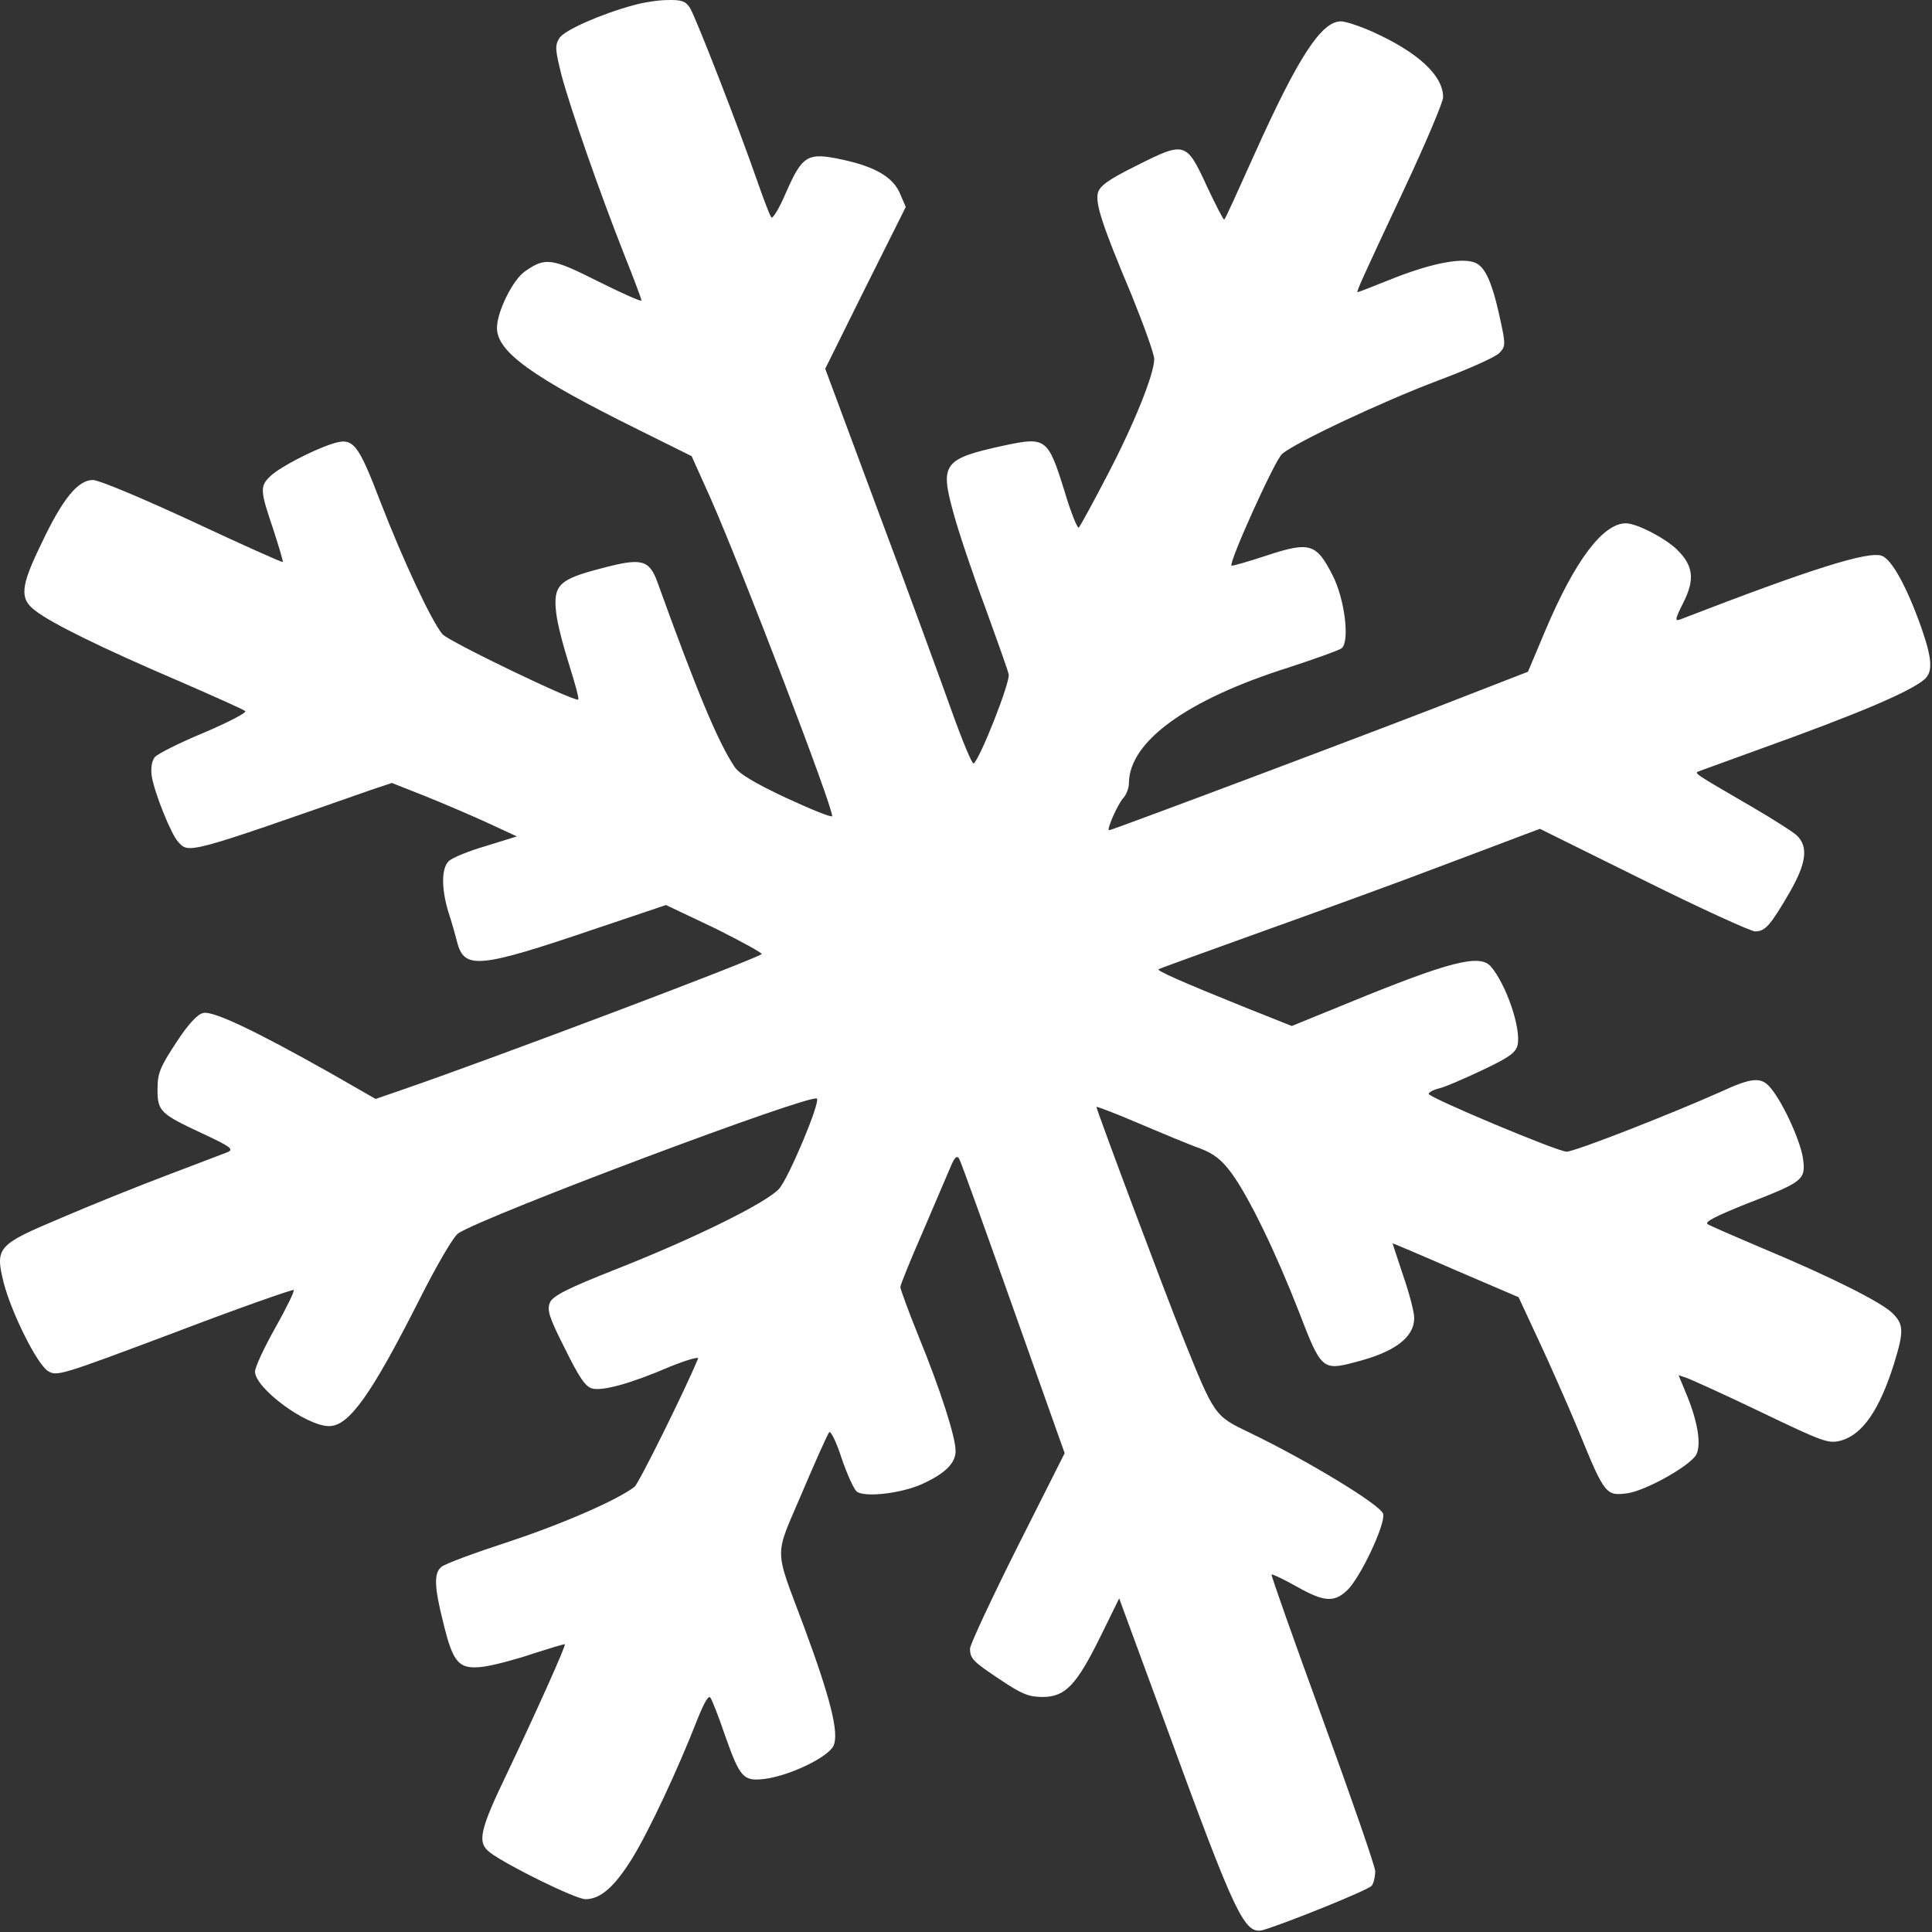 <?xml version="1.0" encoding="UTF-8"?> <svg xmlns="http://www.w3.org/2000/svg" width="535" height="535" viewBox="0 0 535 535" fill="none"><rect x="0" y="0" width="535" height="535" fill="#333333" stroke="none"/> <path d="M175.519 1.414C166.319 3.914 156.419 8.314 154.919 10.514C153.619 12.614 153.719 13.714 155.519 20.914C157.919 29.914 166.019 53.214 173.019 70.914C175.519 77.214 177.619 82.714 177.619 83.214C177.619 83.614 172.219 81.214 165.619 77.914C152.719 71.414 151.019 71.214 145.419 75.114C142.019 77.414 137.619 86.314 137.619 90.814C137.619 97.414 147.319 104.414 176.819 119.014L191.519 126.314L196.519 137.414C205.219 157.014 231.019 224.414 230.419 226.014C230.219 226.414 224.519 224.114 217.619 220.914C208.919 216.814 204.519 214.214 203.319 212.214C198.819 205.414 193.019 191.614 182.019 161.114C179.719 154.914 177.619 154.414 166.419 157.414C154.819 160.414 153.119 162.014 154.019 169.714C154.319 172.614 156.019 179.114 157.619 184.114C159.219 189.214 160.419 193.514 160.119 193.714C159.319 194.514 124.219 177.614 122.519 175.614C119.419 171.914 111.619 155.114 105.519 139.414C99.019 122.414 97.819 121.014 91.919 122.914C86.419 124.714 77.419 129.414 74.919 131.814C71.919 134.614 72.019 135.814 75.619 146.414C77.219 151.314 78.419 155.414 78.319 155.614C78.119 155.814 66.819 150.714 53.319 144.414C39.519 138.014 27.419 132.914 25.719 132.914C21.619 132.914 17.319 138.114 11.519 150.414C5.619 162.514 5.319 165.814 9.919 169.214C14.519 172.714 28.319 179.514 49.119 188.414C59.019 192.714 67.519 196.514 67.919 196.914C68.419 197.314 63.219 200.014 56.419 202.914C49.619 205.714 43.519 208.814 42.819 209.714C42.019 210.814 41.719 212.714 42.019 214.914C42.719 219.414 47.319 230.914 49.319 233.114C52.319 236.414 51.719 236.614 102.819 218.714L108.519 216.814L117.619 220.414C122.619 222.414 130.319 225.714 134.919 227.814L143.119 231.614L134.419 234.314C129.619 235.714 125.019 237.614 124.219 238.514C122.219 240.514 122.219 246.014 124.119 252.414C125.019 255.114 126.119 259.014 126.619 261.014C128.619 268.514 132.719 268.114 164.819 257.214L184.419 250.614L198.119 257.114C205.519 260.814 211.319 264.014 210.919 264.214C207.519 266.314 136.219 293.214 112.119 301.514L104.019 304.314L91.619 297.214C70.519 285.314 58.919 279.814 56.219 280.514C54.619 280.914 52.019 283.714 48.719 288.814C44.319 295.514 43.619 297.214 43.619 301.614C43.619 307.714 44.319 308.414 56.119 313.914C63.619 317.414 64.819 318.214 63.119 319.014C62.019 319.414 54.419 322.314 46.319 325.414C38.119 328.514 24.919 333.814 16.819 337.314C-0.781 344.714 -1.381 345.414 1.019 355.214C3.219 363.614 10.119 377.514 13.219 379.614C15.719 381.214 16.619 380.914 48.319 369.014C66.119 362.214 81.019 357.014 81.319 357.214C81.619 357.514 79.319 362.214 76.219 367.714C73.119 373.214 70.619 378.614 70.619 379.814C70.619 384.414 84.819 394.914 91.119 394.914C96.619 394.914 102.719 386.414 116.219 359.714C121.019 350.214 125.619 342.314 126.919 341.514C134.419 336.614 224.719 302.714 226.219 304.214C227.219 305.214 218.319 326.414 215.719 329.214C212.219 333.114 191.819 343.114 170.719 351.414C157.019 356.814 153.219 358.814 152.319 360.614C151.419 362.714 151.919 364.514 156.419 373.414C160.419 381.514 162.119 384.014 164.019 384.514C167.019 385.214 174.719 383.114 185.619 378.414C190.119 376.614 193.519 375.614 193.319 376.214C189.419 385.514 176.919 410.714 175.719 411.714C171.219 415.214 156.319 421.814 140.919 426.914C131.419 430.014 123.019 433.114 122.219 433.914C120.119 435.614 120.219 439.414 122.819 449.614C125.519 460.714 127.119 462.414 134.019 461.514C136.819 461.114 142.919 459.514 147.619 457.914C152.319 456.414 156.219 455.214 156.419 455.314C156.719 455.714 149.019 472.914 140.719 490.414C132.719 507.014 132.019 510.214 135.719 513.014C140.519 516.614 159.419 525.914 162.119 525.914C166.219 525.914 170.119 522.614 175.119 514.514C179.619 507.214 187.719 490.014 193.119 476.114C195.019 471.414 196.219 469.314 196.719 470.114C197.219 470.814 199.019 475.414 200.719 480.414C204.919 492.314 205.819 493.314 211.719 492.614C218.719 491.714 229.319 486.614 230.819 483.414C232.419 479.914 229.919 470.114 222.619 450.414C214.219 427.914 214.319 431.714 222.119 413.314C225.819 404.614 229.219 397.014 229.619 396.614C230.019 396.114 231.619 399.314 233.019 403.714C234.519 408.114 236.419 412.314 237.219 413.014C239.319 414.714 249.319 413.614 255.219 411.014C261.619 408.114 264.619 405.214 264.619 401.814C264.619 397.914 260.419 384.814 254.319 369.914C251.519 363.014 249.319 356.914 249.319 356.414C249.319 355.814 252.119 348.914 255.619 340.914C259.019 332.914 262.519 324.814 263.319 322.914C264.419 320.314 265.019 319.914 265.619 320.914C266.119 321.714 272.819 340.414 280.619 362.414L294.819 402.414L281.719 428.414C274.519 442.814 268.619 455.414 268.619 456.514C268.619 459.314 269.419 460.114 277.119 465.214C282.919 469.114 284.919 469.914 288.719 469.914C295.019 469.914 298.119 466.614 304.819 453.014L309.919 442.614L311.719 447.514C312.719 450.214 317.619 463.614 322.719 477.414C342.319 531.014 344.619 535.914 349.919 534.414C356.519 532.414 378.819 523.414 379.819 522.214C380.419 521.514 380.819 519.614 380.819 518.114C380.719 516.614 374.119 497.614 366.219 475.914C358.319 454.214 351.919 436.214 352.119 436.014C352.319 435.814 355.419 437.314 359.019 439.314C366.619 443.614 369.419 443.814 373.019 440.414C376.719 436.914 383.719 422.014 383.019 419.214C382.319 416.714 361.819 404.314 346.019 396.714C336.219 392.014 336.319 392.114 327.519 370.214C322.519 357.814 303.619 307.314 303.619 306.514C303.619 306.314 308.919 308.314 315.419 311.114C321.819 313.814 329.419 317.014 332.319 318.014C336.219 319.514 338.319 321.214 340.919 324.714C345.819 331.314 353.419 347.114 359.719 363.314C365.819 379.214 366.219 379.614 375.219 377.214C386.319 374.414 391.619 370.314 391.619 364.914C391.619 363.414 390.319 358.314 388.619 353.414C387.019 348.514 385.619 344.414 385.619 344.314C385.619 344.214 393.419 347.514 403.019 351.714L420.519 359.214L425.919 370.814C428.919 377.214 434.019 388.714 437.219 396.414C444.319 413.814 444.719 414.314 450.619 413.514C455.719 412.814 468.019 405.914 469.719 402.814C471.119 400.114 470.219 394.014 467.219 386.614L464.819 380.814L466.919 381.514C468.119 381.914 477.419 386.114 487.619 391.014C505.119 399.414 506.319 399.814 509.819 398.914C515.819 397.214 520.519 390.314 524.519 377.514C527.219 368.714 527.219 366.714 524.019 363.614C521.019 360.614 506.919 353.514 487.719 345.514C480.419 342.414 473.719 339.514 472.919 339.014C471.819 338.414 475.019 336.814 483.719 333.314C499.219 327.314 500.019 326.714 499.319 321.114C498.819 316.614 494.119 306.014 490.519 301.514C487.819 298.114 485.419 298.214 476.319 302.414C463.119 308.314 436.119 318.914 433.819 318.914C431.319 318.914 395.619 303.914 395.619 302.914C395.619 302.514 396.819 301.814 398.419 301.414C399.919 301.114 405.219 298.814 410.319 296.414C417.719 292.914 419.619 291.614 420.219 289.514C421.319 284.914 417.119 272.614 412.819 267.614C409.719 264.114 401.419 266.214 372.919 277.914L357.719 284.114L343.919 278.614C327.319 271.914 320.319 268.814 320.819 268.414C321.019 268.214 334.619 263.314 351.019 257.414C367.519 251.514 388.619 243.814 398.019 240.214C407.419 236.714 417.619 232.814 420.819 231.614L426.419 229.514L455.119 243.714C470.819 251.514 484.819 257.914 486.019 257.914C488.819 257.914 490.219 256.314 495.519 247.214C500.319 238.914 500.819 234.314 497.419 231.214C496.119 230.114 490.619 226.614 485.119 223.414C468.619 213.814 469.019 214.114 470.619 213.514C471.419 213.214 478.919 210.514 487.119 207.514C514.719 197.614 529.019 191.514 532.919 188.114C535.319 186.014 535.019 182.314 532.019 173.714C527.919 162.214 523.819 154.914 521.119 153.914C517.419 152.514 501.519 157.514 465.319 171.514C463.719 172.114 463.819 171.514 466.119 166.914C469.419 160.414 468.919 156.614 464.319 152.114C460.919 148.914 453.419 145.014 450.319 144.914C443.919 144.814 436.119 155.214 427.919 174.614L423.119 186.014L405.619 192.814C387.219 200.114 307.919 229.914 307.119 229.914C306.319 229.914 309.519 222.614 311.119 220.914C311.919 220.014 312.619 218.214 312.619 216.814C312.719 205.314 328.719 193.714 356.919 184.814C364.219 182.414 370.719 180.114 371.519 179.514C373.819 177.714 372.419 165.814 368.919 159.114C364.519 150.514 362.619 149.914 350.819 153.814C345.619 155.514 341.219 156.814 341.019 156.614C340.219 155.814 353.019 127.414 355.019 125.714C358.719 122.514 382.519 111.314 398.119 105.414C406.419 102.314 414.019 98.914 415.119 97.814C416.819 96.114 416.919 95.514 415.819 90.214C413.319 78.214 411.319 73.614 408.119 72.614C404.219 71.314 395.619 73.114 384.719 77.514C380.019 79.414 376.119 80.914 375.919 80.914C375.519 80.914 377.219 77.114 388.819 52.414C394.719 39.814 399.619 28.314 399.619 26.914C399.619 20.914 392.719 14.514 380.119 8.814C376.519 7.214 372.619 5.914 371.319 5.914C365.919 5.914 359.519 15.714 347.419 42.614C343.019 52.414 339.319 60.614 339.019 60.814C338.819 61.014 336.719 56.914 334.219 51.614C328.519 39.214 328.119 39.114 314.819 45.814C306.919 49.714 304.519 51.514 304.019 53.414C303.319 56.414 305.119 62.114 313.319 81.614C316.719 90.014 319.619 98.014 319.619 99.414C319.619 103.614 314.019 117.514 306.519 131.814C302.619 139.314 299.119 145.714 298.719 146.114C298.419 146.514 296.519 141.914 294.719 135.814C290.219 121.414 289.619 120.914 278.319 123.314C261.219 127.014 260.219 128.314 264.019 142.014C265.419 147.214 269.319 158.814 272.719 167.914C276.019 177.014 279.019 185.414 279.319 186.714C279.819 188.814 271.319 210.314 269.619 211.414C269.219 211.714 266.519 205.214 263.619 197.114C260.719 189.014 251.719 164.314 243.419 142.214L228.519 102.114L239.619 79.714L250.819 57.314L249.319 53.814C247.419 49.114 242.519 46.214 233.319 44.214C223.619 42.114 222.219 42.914 217.619 53.414C215.819 57.614 214.019 60.614 213.619 60.214C213.219 59.814 211.419 55.114 209.619 49.914C204.319 34.714 192.619 4.614 191.019 2.114C189.819 0.314 188.719 -0.086 184.819 0.014C182.219 0.014 178.019 0.714 175.519 1.414Z" fill="white"></path> </svg> 